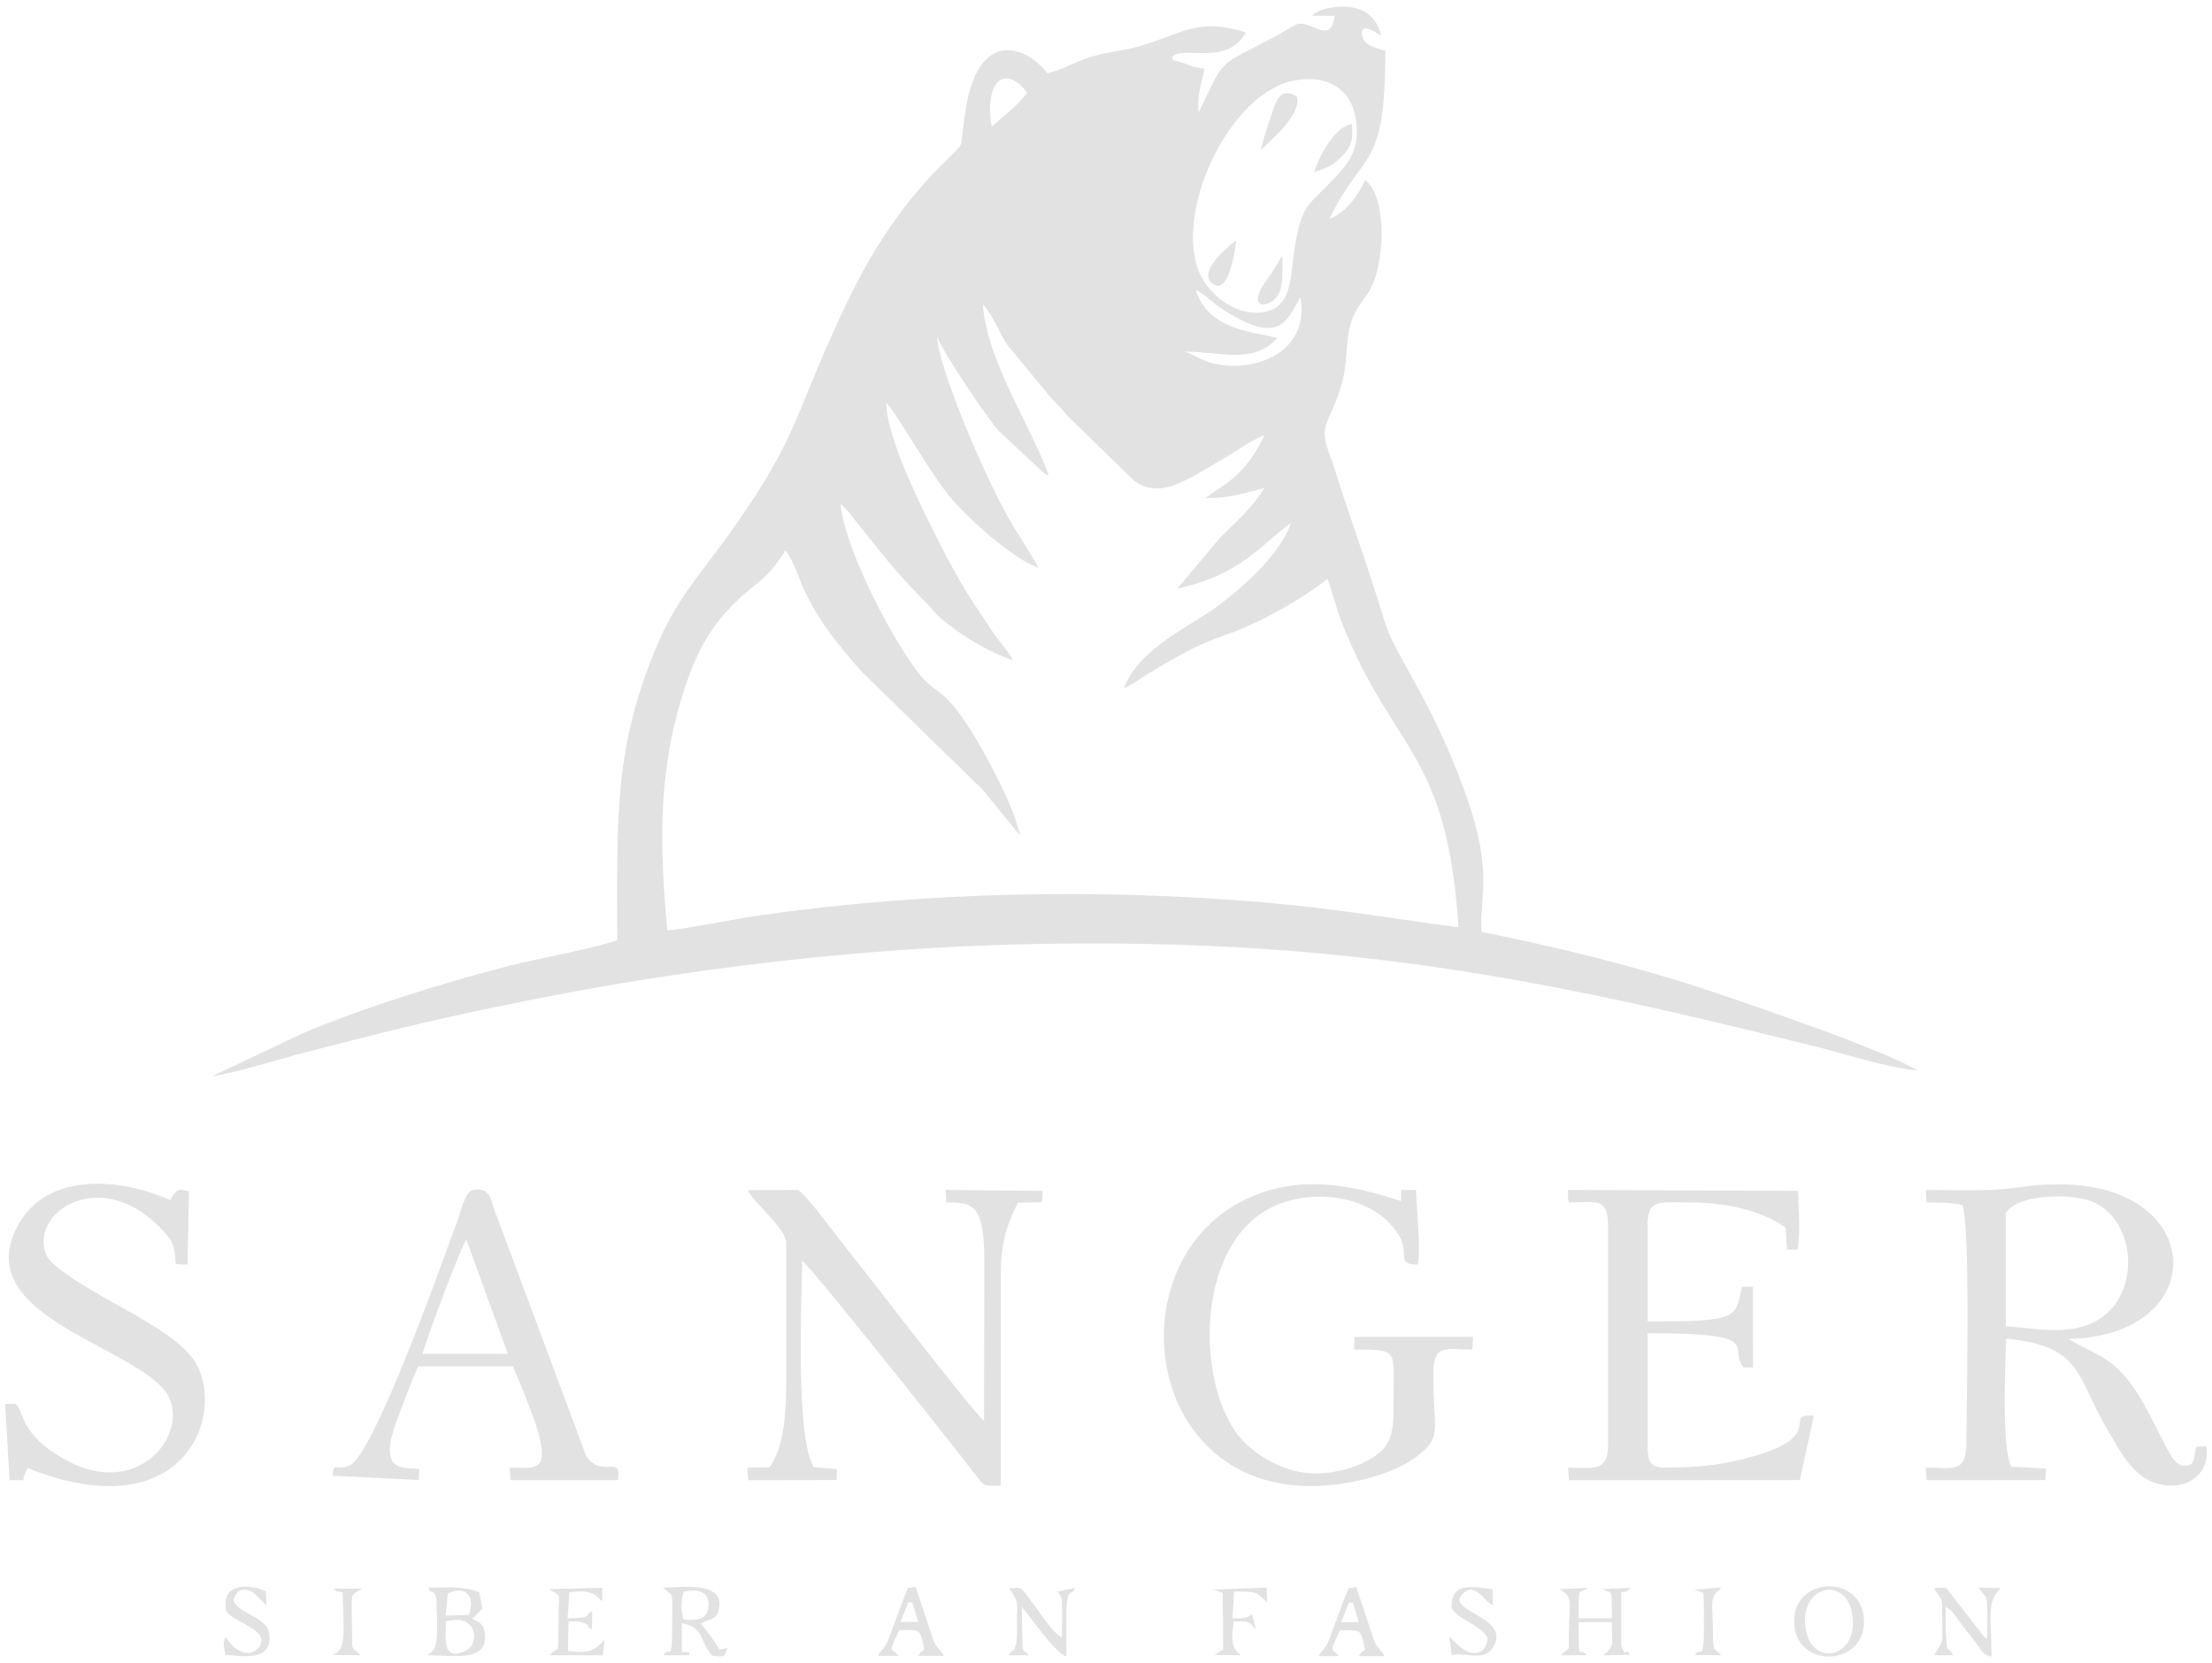 <svg width="117" height="88" viewBox="0 0 117 88" fill="none" xmlns="http://www.w3.org/2000/svg">
<path fill-rule="evenodd" clip-rule="evenodd" d="M54.98 24.815C55.325 25.097 55.048 24.964 55.48 25.167C54.677 22.795 52.17 19.083 51.991 16.107C52.55 16.715 52.83 17.583 53.308 18.281L55.643 21.11C56.04 21.5 56.137 21.632 56.467 22.005L59.951 25.4C61.366 26.497 62.804 25.352 64.657 24.301C65.425 23.865 66.109 23.32 66.877 23.028C65.849 25.231 64.699 25.641 63.747 26.35C65.09 26.361 65.746 26.098 66.877 25.816C66.243 26.864 65.382 27.602 64.551 28.429L62.27 31.144C65.653 30.399 66.668 28.831 68.28 27.673C67.691 29.438 65.415 31.375 64.063 32.309C62.701 33.25 60.163 34.434 59.449 36.415C59.907 36.225 60.284 35.908 60.764 35.624C62.289 34.724 63.11 34.185 64.918 33.559C66.673 32.951 69.078 31.567 70.21 30.627C70.518 31.447 70.682 32.203 71.002 33.01C73.715 39.839 76.53 39.684 77.147 49.062C73.71 48.601 70.512 48.06 66.973 47.754C58.178 46.994 48.973 47.175 40.225 48.425C38.598 48.658 36.855 49.052 35.295 49.23C34.904 44.874 34.793 41.099 36.039 36.971C36.858 34.259 37.81 32.61 40.02 30.891C40.627 30.419 41.127 29.82 41.536 29.116C42.006 29.678 42.281 30.728 42.651 31.455C43.529 33.183 44.338 34.09 45.516 35.475L51.606 41.422C52.022 41.779 52.083 41.928 52.422 42.33C52.961 42.972 53.45 43.596 53.954 44.202C53.649 42.802 52.602 40.804 51.892 39.551C50.124 36.431 49.543 36.714 48.811 35.882C47.534 34.43 44.755 29.36 44.453 26.672C44.813 26.922 45.231 27.543 45.532 27.911C47.076 29.804 47.371 30.267 49.108 32.011C49.298 32.202 49.407 32.385 49.605 32.569C50.522 33.418 52.324 34.562 53.579 34.917C53.316 34.428 52.828 33.915 52.484 33.4C51.257 31.564 50.741 30.787 49.666 28.674C48.841 27.055 46.878 23.164 46.878 21.308C47.475 21.918 49.153 24.992 50.284 26.333C51.202 27.42 53.531 29.558 54.942 30.042C54.4 29.084 53.819 28.255 53.24 27.218C52.127 25.221 49.69 19.698 49.56 17.784C49.751 18.44 52.234 22.185 52.864 22.831L54.98 24.815ZM67.567 17.884C66.562 17.588 63.891 17.531 63.253 15.34C63.634 15.498 64.164 16.035 64.64 16.344C67.683 18.324 68.049 16.996 68.783 15.724C69.284 18.549 66.565 19.648 64.466 19.289C63.568 19.136 63.277 18.797 62.661 18.599C64.556 18.602 66.254 19.303 67.567 17.884ZM68.255 4.308C69.932 3.892 71.312 4.528 71.657 6.03C72.107 7.989 71.129 8.857 70.311 9.707C69.163 10.902 68.842 10.861 68.471 13.168C68.23 14.667 68.383 16.378 66.681 16.535C65.22 16.67 63.907 15.492 63.462 14.481C62.068 11.313 64.914 5.135 68.255 4.308ZM52.456 6.695C52.303 5.966 52.32 4.896 52.716 4.411C53.208 3.81 53.945 4.347 54.317 4.898C54.023 5.406 52.929 6.288 52.456 6.695ZM69.392 0.831L70.592 0.836C70.373 2.472 69.317 0.967 68.541 1.306C68.31 1.407 67.834 1.728 67.523 1.892C64.201 3.652 64.878 2.953 63.406 5.935C63.296 5.085 63.561 4.408 63.705 3.636C63.246 3.581 63.181 3.552 62.764 3.4C61.839 3.063 62.061 3.285 62 3.006C62.626 2.389 64.888 3.521 65.9 1.721C63.562 0.979 62.812 1.614 60.675 2.322C59.7 2.645 58.971 2.686 57.981 2.931C57.023 3.167 56.275 3.683 55.392 3.874C54.447 2.58 51.753 1.255 51.051 5.939C50.712 8.198 51.216 7.28 49.64 8.887C48.957 9.583 48.171 10.501 47.572 11.321C46.261 13.119 45.414 14.652 44.349 16.965C41.862 22.365 42.16 23.3 38.291 28.636C37.055 30.34 35.792 31.72 34.807 34.02C32.441 39.547 32.648 43.274 32.648 49.745C30.979 50.291 28.672 50.651 26.891 51.11C23.404 52.008 19.238 53.304 16.02 54.665L11.2 56.95C12.665 56.712 14.668 56.056 16.225 55.66C17.925 55.227 19.664 54.764 21.398 54.351C32.638 51.677 44.252 50.054 55.97 49.926C64.542 49.832 71.928 50.386 80.104 51.84C85.677 52.831 90.639 54.033 96.015 55.367C97.601 55.761 99.837 56.496 101.399 56.628C99.822 55.611 92.644 53.167 90.478 52.44C86.674 51.163 82.472 50.126 78.373 49.306C78.2 47.942 78.873 46.595 77.995 43.492C77.374 41.297 76.232 38.675 75.145 36.679C72.933 32.62 73.831 34.531 72.214 29.681C71.68 28.077 71.095 26.452 70.596 24.814C70.323 23.918 69.836 23.125 70.197 22.302C70.545 21.507 70.898 20.745 71.076 19.859C71.26 18.939 71.183 18.006 71.46 17.07C71.747 16.101 72.294 15.826 72.644 14.949C73.205 13.542 73.369 10.501 72.216 9.516C71.831 10.37 71.173 11.243 70.313 11.591C72.109 7.837 73.275 9.186 73.275 2.683C72.707 2.526 72.146 2.386 72.054 1.915C71.886 1.056 72.875 1.786 73.046 1.89C72.912 1.192 72.446 0.64 71.799 0.455C71.147 0.269 69.922 0.325 69.392 0.831Z" fill="#E2E2E2"/>
<path fill-rule="evenodd" clip-rule="evenodd" d="M106.094 64.184C106.689 63.185 109.373 63.139 110.506 63.515C113.094 64.376 113.355 68.812 110.628 70.009C109.181 70.645 107.665 70.264 106.094 70.174V64.184ZM101.858 62.958L101.905 63.62C102.564 63.62 103.26 63.609 103.798 63.766C104.233 64.871 104.011 74.464 104.011 76.359C104.011 77.982 103.236 77.647 101.858 77.647L101.905 78.309L108.185 78.306L108.216 77.695L106.378 77.601C105.867 76.545 106.064 72.232 106.11 70.822C110.19 71.214 109.814 72.842 111.47 75.648C112.117 76.746 112.744 77.98 113.87 78.413C115.391 78.998 116.936 78.168 116.702 76.526L116.185 76.538C116.005 76.972 116.192 77.569 115.538 77.549C115.082 77.536 114.831 77.036 114.608 76.613C114.179 75.797 113.771 74.944 113.336 74.18C111.908 71.674 110.791 71.726 109.419 70.836C116.965 70.681 116.791 62.657 108.907 62.657C107.353 62.657 106.697 62.891 105.435 62.948C104.278 63.001 103.026 62.958 101.858 62.958Z" fill="#E2E2E2"/>
<path fill-rule="evenodd" clip-rule="evenodd" d="M41.585 65.772V73.183C41.585 74.701 41.471 76.606 40.701 77.627L39.53 77.651L39.577 78.31L44.254 78.303L44.271 77.722L43.042 77.631C42.109 76.051 42.38 69.411 42.416 67.228L42.433 66.699C42.946 67.083 50.426 76.475 51.623 78.066C52.065 78.654 52.046 78.609 52.931 78.609V67.625C52.931 65.81 53.193 64.939 53.836 63.634L55.12 63.607L55.152 63.007L50.02 62.955L50.054 63.621C51.36 63.62 52.066 63.601 52.066 66.699L52.048 75.168C51.361 74.6 45.689 67.169 44.748 66.016C44.303 65.471 42.68 63.234 42.212 62.958L39.552 62.965C39.923 63.724 41.585 64.982 41.585 65.772Z" fill="#E2E2E2"/>
<path fill-rule="evenodd" clip-rule="evenodd" d="M77.881 71.401L77.915 70.729H71.656L71.616 71.401C74.028 71.401 73.7 71.375 73.707 74.109C73.71 74.993 73.734 75.86 73.306 76.488C72.698 77.381 70.682 78.112 69.084 77.927C67.486 77.742 66.089 76.728 65.451 75.883C63.207 72.907 63.258 65.504 67.569 63.736C69.551 62.924 72.528 63.219 73.888 65.194C74.681 66.346 73.735 66.902 74.991 66.902C75.164 66.167 74.92 63.871 74.898 62.958H74.104V63.543C71.477 62.695 68.708 62.085 65.85 63.473C58.486 67.05 60.723 80.589 71.639 78.382C72.869 78.133 74.158 77.689 75.085 76.942C76.302 75.96 75.795 75.607 75.817 72.645C75.829 71.074 76.455 71.401 77.881 71.401Z" fill="#E2E2E2"/>
<path fill-rule="evenodd" clip-rule="evenodd" d="M82.936 63.39L82.982 63.62C84.382 63.62 85.053 63.31 85.053 64.845V76.491C85.053 77.924 84.148 77.647 82.936 77.647L82.982 78.309L95.202 78.306L95.943 74.894C94.242 74.794 96.564 75.891 92.984 76.977C91.216 77.513 89.832 77.647 87.999 77.647C87.192 77.647 87.144 77.175 87.144 76.359V70.536C93.515 70.536 91.321 71.269 92.234 72.354H92.729L92.719 68.08L92.141 68.082C91.779 69.568 92.073 69.909 87.999 69.909H87.144V64.845C87.144 63.41 87.707 63.62 89.455 63.62C91.302 63.62 93.26 64.065 94.448 64.961L94.519 66.11L95.085 66.108C95.242 65.101 95.13 64.023 95.102 63.006L82.936 62.956V63.39Z" fill="#E2E2E2"/>
<path fill-rule="evenodd" clip-rule="evenodd" d="M0.79 74.275H0.273L0.506 78.311L1.253 78.309C1.259 78.197 1.208 78.238 1.285 78.047L1.451 77.666C9.378 80.842 11.78 75.366 10.527 72.449C10.043 71.322 8.678 70.481 7.503 69.779C6.335 69.081 2.911 67.335 2.487 66.457C1.409 64.222 5.355 61.49 8.674 65.169C8.928 65.452 9.115 65.679 9.206 66.089C9.407 66.99 8.984 66.871 9.921 66.901L9.992 63.032C9.484 62.908 9.429 62.883 9.152 63.237L8.995 63.494C6.518 62.357 2.436 61.895 0.887 64.946C-1.392 69.438 6.196 70.988 8.544 73.367C10.434 75.283 7.632 79.525 3.479 77.241C0.858 75.799 1.299 74.483 0.79 74.275Z" fill="#E2E2E2"/>
<path fill-rule="evenodd" clip-rule="evenodd" d="M22.354 71.629C22.538 70.876 24.354 66.01 24.668 65.587L26.862 71.627L22.354 71.629ZM17.599 78.078L22.154 78.302L22.172 77.721C21.663 77.597 19.914 78.114 20.929 75.326C21.283 74.354 21.724 73.194 22.112 72.291H27.127C29.695 78.215 28.635 77.646 26.959 77.646L27.006 78.309L32.685 78.308C32.909 76.878 31.797 78.299 30.992 76.995L26.103 63.882C25.98 63.499 25.901 62.763 25.009 62.957C24.588 63.049 24.357 64.18 24.097 64.856C23.831 65.547 23.614 66.174 23.349 66.891C22.83 68.299 19.67 77.002 18.503 77.523C17.689 77.887 17.685 77.245 17.599 78.078Z" fill="#E2E2E2"/>
<path fill-rule="evenodd" clip-rule="evenodd" d="M23.587 85.768L24.081 85.71C25.215 85.612 25.336 86.965 24.683 87.305C23.336 88.009 23.587 86.575 23.587 85.768ZM23.685 84.305C24.666 83.831 25.151 84.507 24.799 85.437L23.574 85.475L23.685 84.305ZM23.084 84.563C23.084 85.641 23.258 86.929 22.882 87.342C22.53 87.729 22.929 87.136 22.639 87.572C23.906 87.572 25.828 87.966 25.651 86.44C25.588 85.896 25.352 85.826 24.982 85.648L25.506 85.117L25.355 84.237C24.417 83.901 23.708 83.999 22.591 83.999C22.619 84.025 22.67 84.015 22.684 84.067C22.777 84.402 22.882 83.938 23.084 84.563Z" fill="#E2E2E2"/>
<path fill-rule="evenodd" clip-rule="evenodd" d="M36.16 85.693C36.009 85.219 36.012 84.699 36.159 84.223C36.859 84.054 37.52 84.159 37.478 84.951C37.437 85.708 36.867 85.739 36.16 85.693ZM38.204 87.249L38.048 87.263C37.612 86.547 37.515 86.47 37.06 85.888C37.579 85.626 37.864 85.709 38.004 85.211C38.461 83.579 35.866 84 35.065 84L35.233 84.134C35.482 84.355 35.56 84.301 35.56 84.829C35.56 88.567 35.494 86.891 35.099 87.573H36.486C36.344 87.34 36.679 87.43 36.063 87.404V85.879C37.276 86.091 37.004 86.876 37.665 87.6C38.289 87.645 38.307 87.743 38.451 87.211C38.311 87.171 38.435 87.218 38.271 87.241C38.261 87.242 38.213 87.248 38.204 87.249Z" fill="#E2E2E2"/>
<path fill-rule="evenodd" clip-rule="evenodd" d="M82.503 84.073C83.273 84.599 82.971 84.512 82.971 87.21L82.554 87.572H83.919C83.49 87.036 83.501 88.118 83.501 85.826H85.256C85.256 87.063 85.381 87.003 85 87.408C84.665 87.764 85.072 87.241 84.803 87.577L86.219 87.546C85.937 87.073 86.055 87.826 85.75 87.078V84.238C86.145 84.171 85.976 84.26 86.245 84.006L84.753 84.073C85.239 84.406 85.267 83.77 85.254 85.622H83.501C83.501 83.765 83.46 84.418 83.97 84.016L82.503 84.073Z" fill="#E2E2E2"/>
<path fill-rule="evenodd" clip-rule="evenodd" d="M47.292 87.389C47.358 87.429 47.44 87.478 47.505 87.606H46.446C46.527 87.433 46.595 87.357 46.667 87.276C46.751 87.182 46.84 87.082 46.961 86.818L47.856 84.417C48.028 84.061 48.025 83.987 48.039 83.984C48.055 83.98 48.093 84.063 48.422 83.939L49.382 86.808C49.514 87.091 49.605 87.192 49.693 87.288C49.764 87.366 49.832 87.441 49.916 87.606H48.564C48.663 87.417 48.748 87.372 48.804 87.343C48.883 87.3 48.904 87.289 48.826 86.941C48.666 86.229 48.577 86.231 47.895 86.242C47.8 86.243 47.692 86.245 47.571 86.245C47.065 87.251 47.131 87.291 47.292 87.389ZM48.249 84.778H48.043L47.629 85.812H48.564L48.249 84.778Z" fill="#E2E2E2"/>
<path fill-rule="evenodd" clip-rule="evenodd" d="M70.601 87.401C70.667 87.441 70.748 87.49 70.814 87.619H69.755C69.835 87.445 69.904 87.369 69.976 87.288C70.06 87.195 70.149 87.095 70.269 86.831L71.164 84.43C71.337 84.073 71.334 83.999 71.348 83.996C71.364 83.992 71.401 84.076 71.73 83.951L72.69 86.82C72.823 87.103 72.914 87.204 73.002 87.301C73.072 87.379 73.14 87.454 73.225 87.619H71.872C71.971 87.43 72.056 87.385 72.112 87.355C72.192 87.313 72.213 87.302 72.135 86.953C71.974 86.242 71.886 86.243 71.204 86.254C71.108 86.256 71.001 86.258 70.879 86.258C70.373 87.263 70.439 87.303 70.601 87.401ZM71.558 84.79H71.351L70.938 85.824H71.872L71.558 84.79Z" fill="#E2E2E2"/>
<path fill-rule="evenodd" clip-rule="evenodd" d="M95.529 86.283C95.055 83.93 97.605 83.291 97.963 85.358C98.367 87.692 95.924 88.242 95.529 86.283ZM94.909 86.018C95.144 88.37 98.887 88.135 98.573 85.506C98.298 83.209 94.651 83.454 94.909 86.018Z" fill="#E2E2E2"/>
<path fill-rule="evenodd" clip-rule="evenodd" d="M53.38 84.052C53.922 84.822 53.788 84.683 53.788 85.887C53.788 86.189 53.813 86.669 53.747 86.949C53.579 87.651 53.613 87.093 53.362 87.573H54.408C54.051 87.087 54.299 87.741 54.083 87.142L54.045 85.008C54.493 85.538 55.804 87.447 56.407 87.643C56.407 86.923 56.404 86.204 56.403 85.484C56.401 83.816 56.731 84.463 56.824 84.071C56.836 84.024 56.878 84.026 56.901 83.999L55.938 84.205C56.176 84.489 56.167 84.551 56.176 85.084C56.185 85.591 56.168 86.125 56.168 86.636C55.603 86.336 54.773 84.967 54.303 84.38C53.965 83.957 53.989 83.956 53.38 84.052Z" fill="#E2E2E2"/>
<path fill-rule="evenodd" clip-rule="evenodd" d="M102.305 84.02C102.482 84.393 102.724 84.481 102.724 84.961C102.724 87.223 102.88 86.553 102.305 87.573H103.316C103.042 87.047 102.989 87.574 102.933 86.559C102.905 86.054 102.919 85.525 102.919 85.017C103.31 85.231 103.318 85.36 103.615 85.757C103.817 86.025 103.925 86.171 104.135 86.428C104.938 87.409 104.79 87.521 105.336 87.643C105.336 85.514 105.043 84.777 105.831 84.022L104.639 83.999L105.035 84.481C105.17 84.828 105.106 86.228 105.097 86.707C104.913 86.556 105.083 86.717 104.865 86.495L103.245 84.409C102.899 83.954 103.044 83.981 102.305 84.02Z" fill="#E2E2E2"/>
<path fill-rule="evenodd" clip-rule="evenodd" d="M29.039 84.073C29.717 84.537 29.561 84.171 29.546 85.355C29.511 87.952 29.623 86.928 29.078 87.573L31.88 87.577L31.983 86.742C31.605 87.149 31.317 87.546 30.04 87.342L30.072 85.79C30.357 85.791 30.618 85.761 30.86 85.862C31.387 86.082 30.851 85.997 31.305 86.209L31.326 85.238C30.879 85.435 31.409 85.607 30.022 85.622L30.116 84.246C31.445 84.039 31.593 84.534 31.855 84.717L31.855 84.003L29.039 84.073Z" fill="#E2E2E2"/>
<path fill-rule="evenodd" clip-rule="evenodd" d="M12.343 84.696C12.435 84.37 12.442 84.419 12.591 84.211C13.32 83.749 13.821 84.842 14.099 84.9L14.059 84.193L13.637 84.03C13.557 84.009 13.39 83.981 13.305 83.971C13.017 83.935 12.822 83.918 12.54 84.008C12.011 84.176 11.872 84.542 11.95 85.204C12.189 85.729 13.847 86.114 13.828 86.807C13.812 87.405 12.819 87.965 11.932 86.61C11.769 86.963 11.833 86.948 11.919 87.573C12.29 87.482 14.482 88.125 14.242 86.445C14.111 85.526 12.727 85.454 12.343 84.696Z" fill="#E2E2E2"/>
<path fill-rule="evenodd" clip-rule="evenodd" d="M76.784 87.572C77.434 87.392 78.444 87.903 78.91 87.248C80.106 85.565 76.466 85.289 77.33 84.36C78.031 83.608 78.522 84.777 78.961 84.925L78.939 84.072C78.083 84.014 76.693 83.572 76.787 85.092C77.185 85.744 78.343 85.968 78.69 86.68C78.635 87.202 78.363 87.556 77.738 87.423C77.438 87.359 76.799 86.772 76.776 86.69C76.759 86.633 76.713 86.635 76.668 86.61L76.784 87.572Z" fill="#E2E2E2"/>
<path fill-rule="evenodd" clip-rule="evenodd" d="M64.672 84.281L64.699 87.264L64.239 87.561L65.621 87.572C65.344 87.151 65.691 87.697 65.387 87.341C65.073 86.974 65.195 86.265 65.251 85.788C65.948 85.791 66.017 85.687 66.427 86.224L66.23 85.41C65.897 85.657 65.721 85.609 65.191 85.621L65.273 84.207C65.635 84.202 66.19 84.172 66.516 84.331L67.026 84.766L66.992 83.992L64.192 84.1L64.672 84.281Z" fill="#E2E2E2"/>
<path fill-rule="evenodd" clip-rule="evenodd" d="M66.692 7.93C66.805 7.849 67.706 6.97 67.884 6.755C68.186 6.39 68.753 5.691 68.601 5.107C67.785 4.631 67.547 5.185 67.306 5.905C67.096 6.529 66.829 7.308 66.692 7.93Z" fill="#E2E2E2"/>
<path fill-rule="evenodd" clip-rule="evenodd" d="M69.507 9.089C70.222 8.903 70.541 8.719 70.984 8.261C71.466 7.764 71.589 7.391 71.501 6.562C70.577 6.703 69.773 8.299 69.507 9.089Z" fill="#E2E2E2"/>
<path fill-rule="evenodd" clip-rule="evenodd" d="M90.099 84.268L90.117 84.828C90.175 88.415 89.986 86.976 89.648 87.562L91.031 87.572C90.818 87.248 90.612 87.44 90.612 86.813C90.612 84.804 90.403 84.617 90.892 84.137C90.91 84.118 90.968 84.118 90.983 84.067C90.998 84.015 91.05 84.025 91.078 83.99L89.603 84.104L90.099 84.268Z" fill="#E2E2E2"/>
<path fill-rule="evenodd" clip-rule="evenodd" d="M17.633 84.046C17.901 84.259 17.733 84.17 18.128 84.237C18.128 85.567 18.332 86.989 17.877 87.389C17.346 87.854 17.92 87.109 17.659 87.561L19.075 87.572C18.78 87.209 18.622 87.443 18.622 86.812C18.622 83.96 18.446 84.545 19.128 84.053L17.633 84.046Z" fill="#E2E2E2"/>
<path fill-rule="evenodd" clip-rule="evenodd" d="M65.392 12.719C65.162 12.865 63.376 14.276 64.061 14.943C64.95 15.808 65.333 13.305 65.392 12.719Z" fill="#E2E2E2"/>
<path fill-rule="evenodd" clip-rule="evenodd" d="M67.824 13.538C67.549 13.934 67.398 14.286 67.09 14.689C65.69 16.522 67.328 16.378 67.691 15.417C67.885 14.902 67.824 14.112 67.824 13.538Z" fill="#E2E2E2"/>
</svg>
